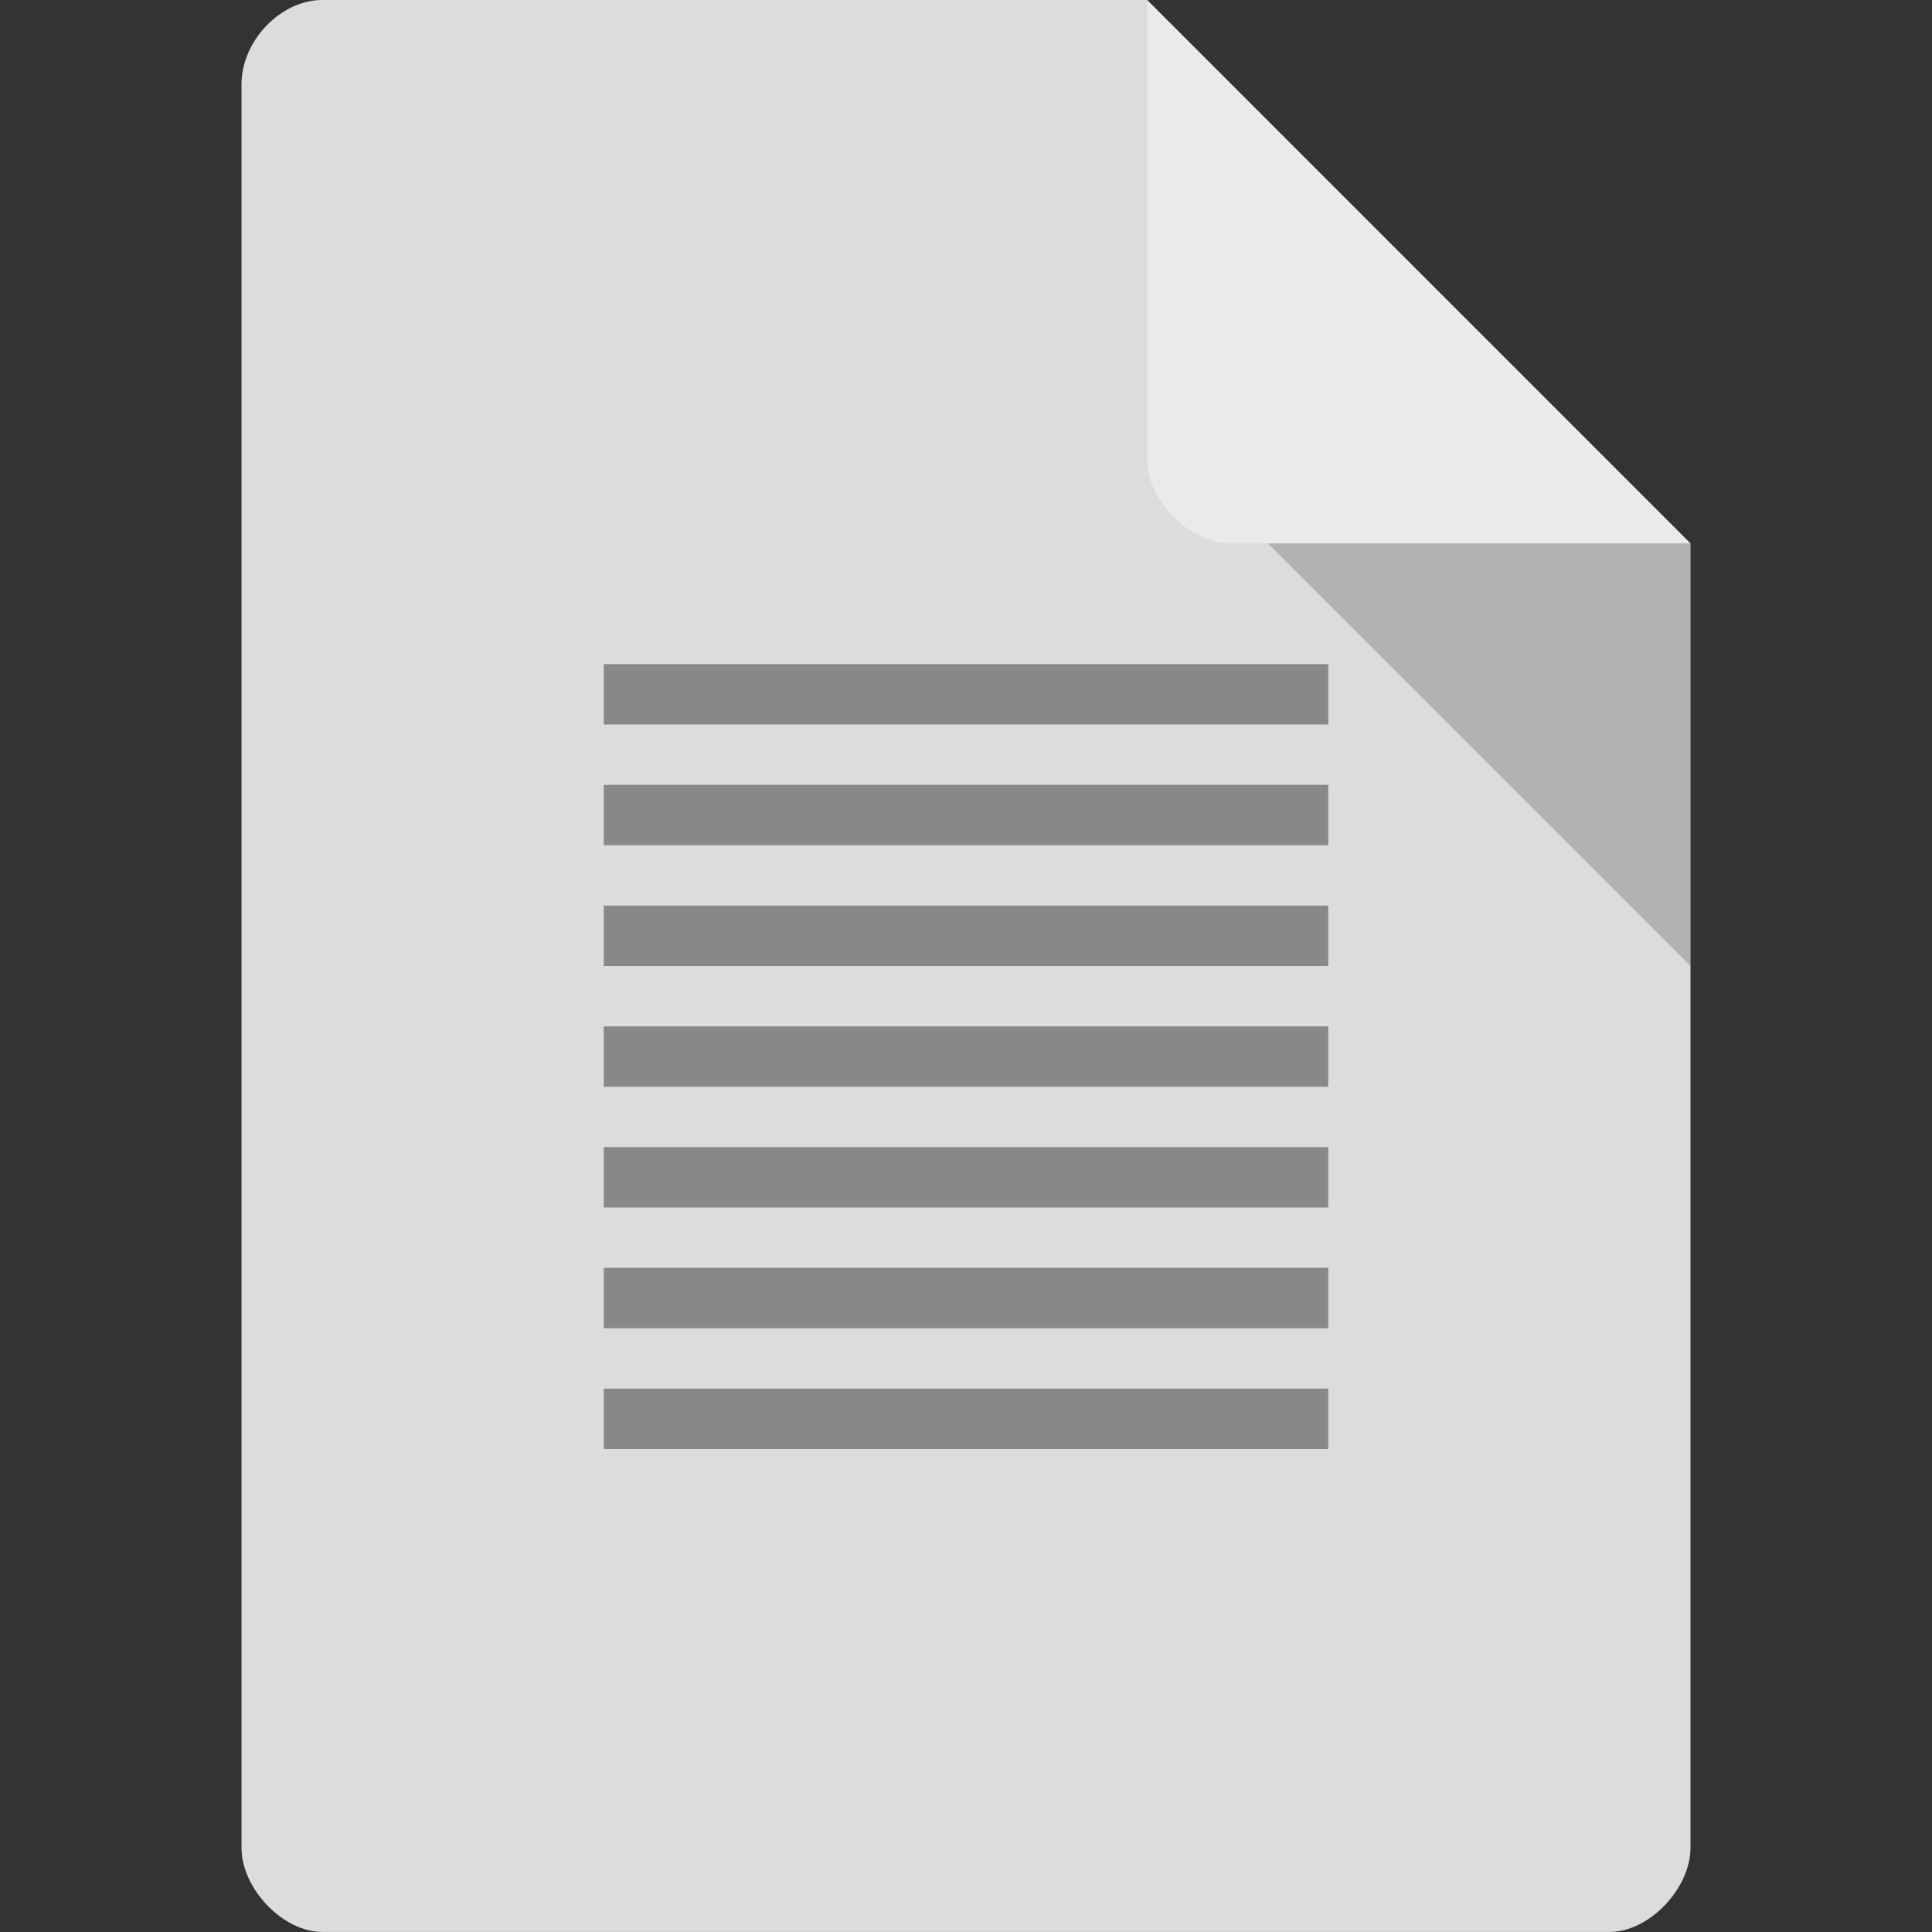 <svg xmlns="http://www.w3.org/2000/svg" viewBox="0 0 64 64" width="40" height="40">
 <rect x="0" y="0" width="64" height="64" fill="#333333" stroke="none"/>
 <path d="m 10.672 0 c -1.375 0 -2.672 1.355 -2.672 2.789 l 0 58.42 c 0 1.355 1.375 2.789 2.672 2.789 l 42.656 0 c 1.297 0 2.672 -1.434 2.672 -2.789 l 0 -43.21 -18 -18 m -27.328 0" style="fill:#dcdcdc;fill-opacity:1;stroke:none;fill-rule:nonzero"/>
 <path d="m 42 18 14 14 0 -14 z m 0 0" style="fill:#000;fill-opacity:0.196;stroke:none;fill-rule:nonzero"/>
 <path d="m 38 0 17.984 18 -15.227 0 c -1.348 0 -2.758 -1.426 -2.758 -2.773 m 0 -15.227" style="fill:#fff;fill-opacity:0.392;stroke:none;fill-rule:nonzero"/>
 <path d="m 20 22 24 0 0 2 -24 0 z m 0 0" style="fill:#888;fill-opacity:1;stroke:none;fill-rule:evenodd"/>
 <path d="m 20 26 24 0 0 2 -24 0 z m 0 0" style="fill:#888;fill-opacity:1;stroke:none;fill-rule:evenodd"/>
 <path d="m 20 30 24 0 0 2 -24 0 z m 0 0" style="fill:#888;fill-opacity:1;stroke:none;fill-rule:evenodd"/>
 <path d="m 20 34 24 0 0 2 -24 0 z m 0 0" style="fill:#888;fill-opacity:1;stroke:none;fill-rule:evenodd"/>
 <path d="m 20 38 24 0 0 2 -24 0 z m 0 0" style="fill:#888;fill-opacity:1;stroke:none;fill-rule:evenodd"/>
 <path d="m 20 42 24 0 0 2 -24 0 z m 0 0" style="fill:#888;fill-opacity:1;stroke:none;fill-rule:evenodd"/>
 <path d="m 20 46 24 0 0 2 -24 0 z m 0 0" style="fill:#888;fill-opacity:1;stroke:none;fill-rule:evenodd"/>
</svg>
